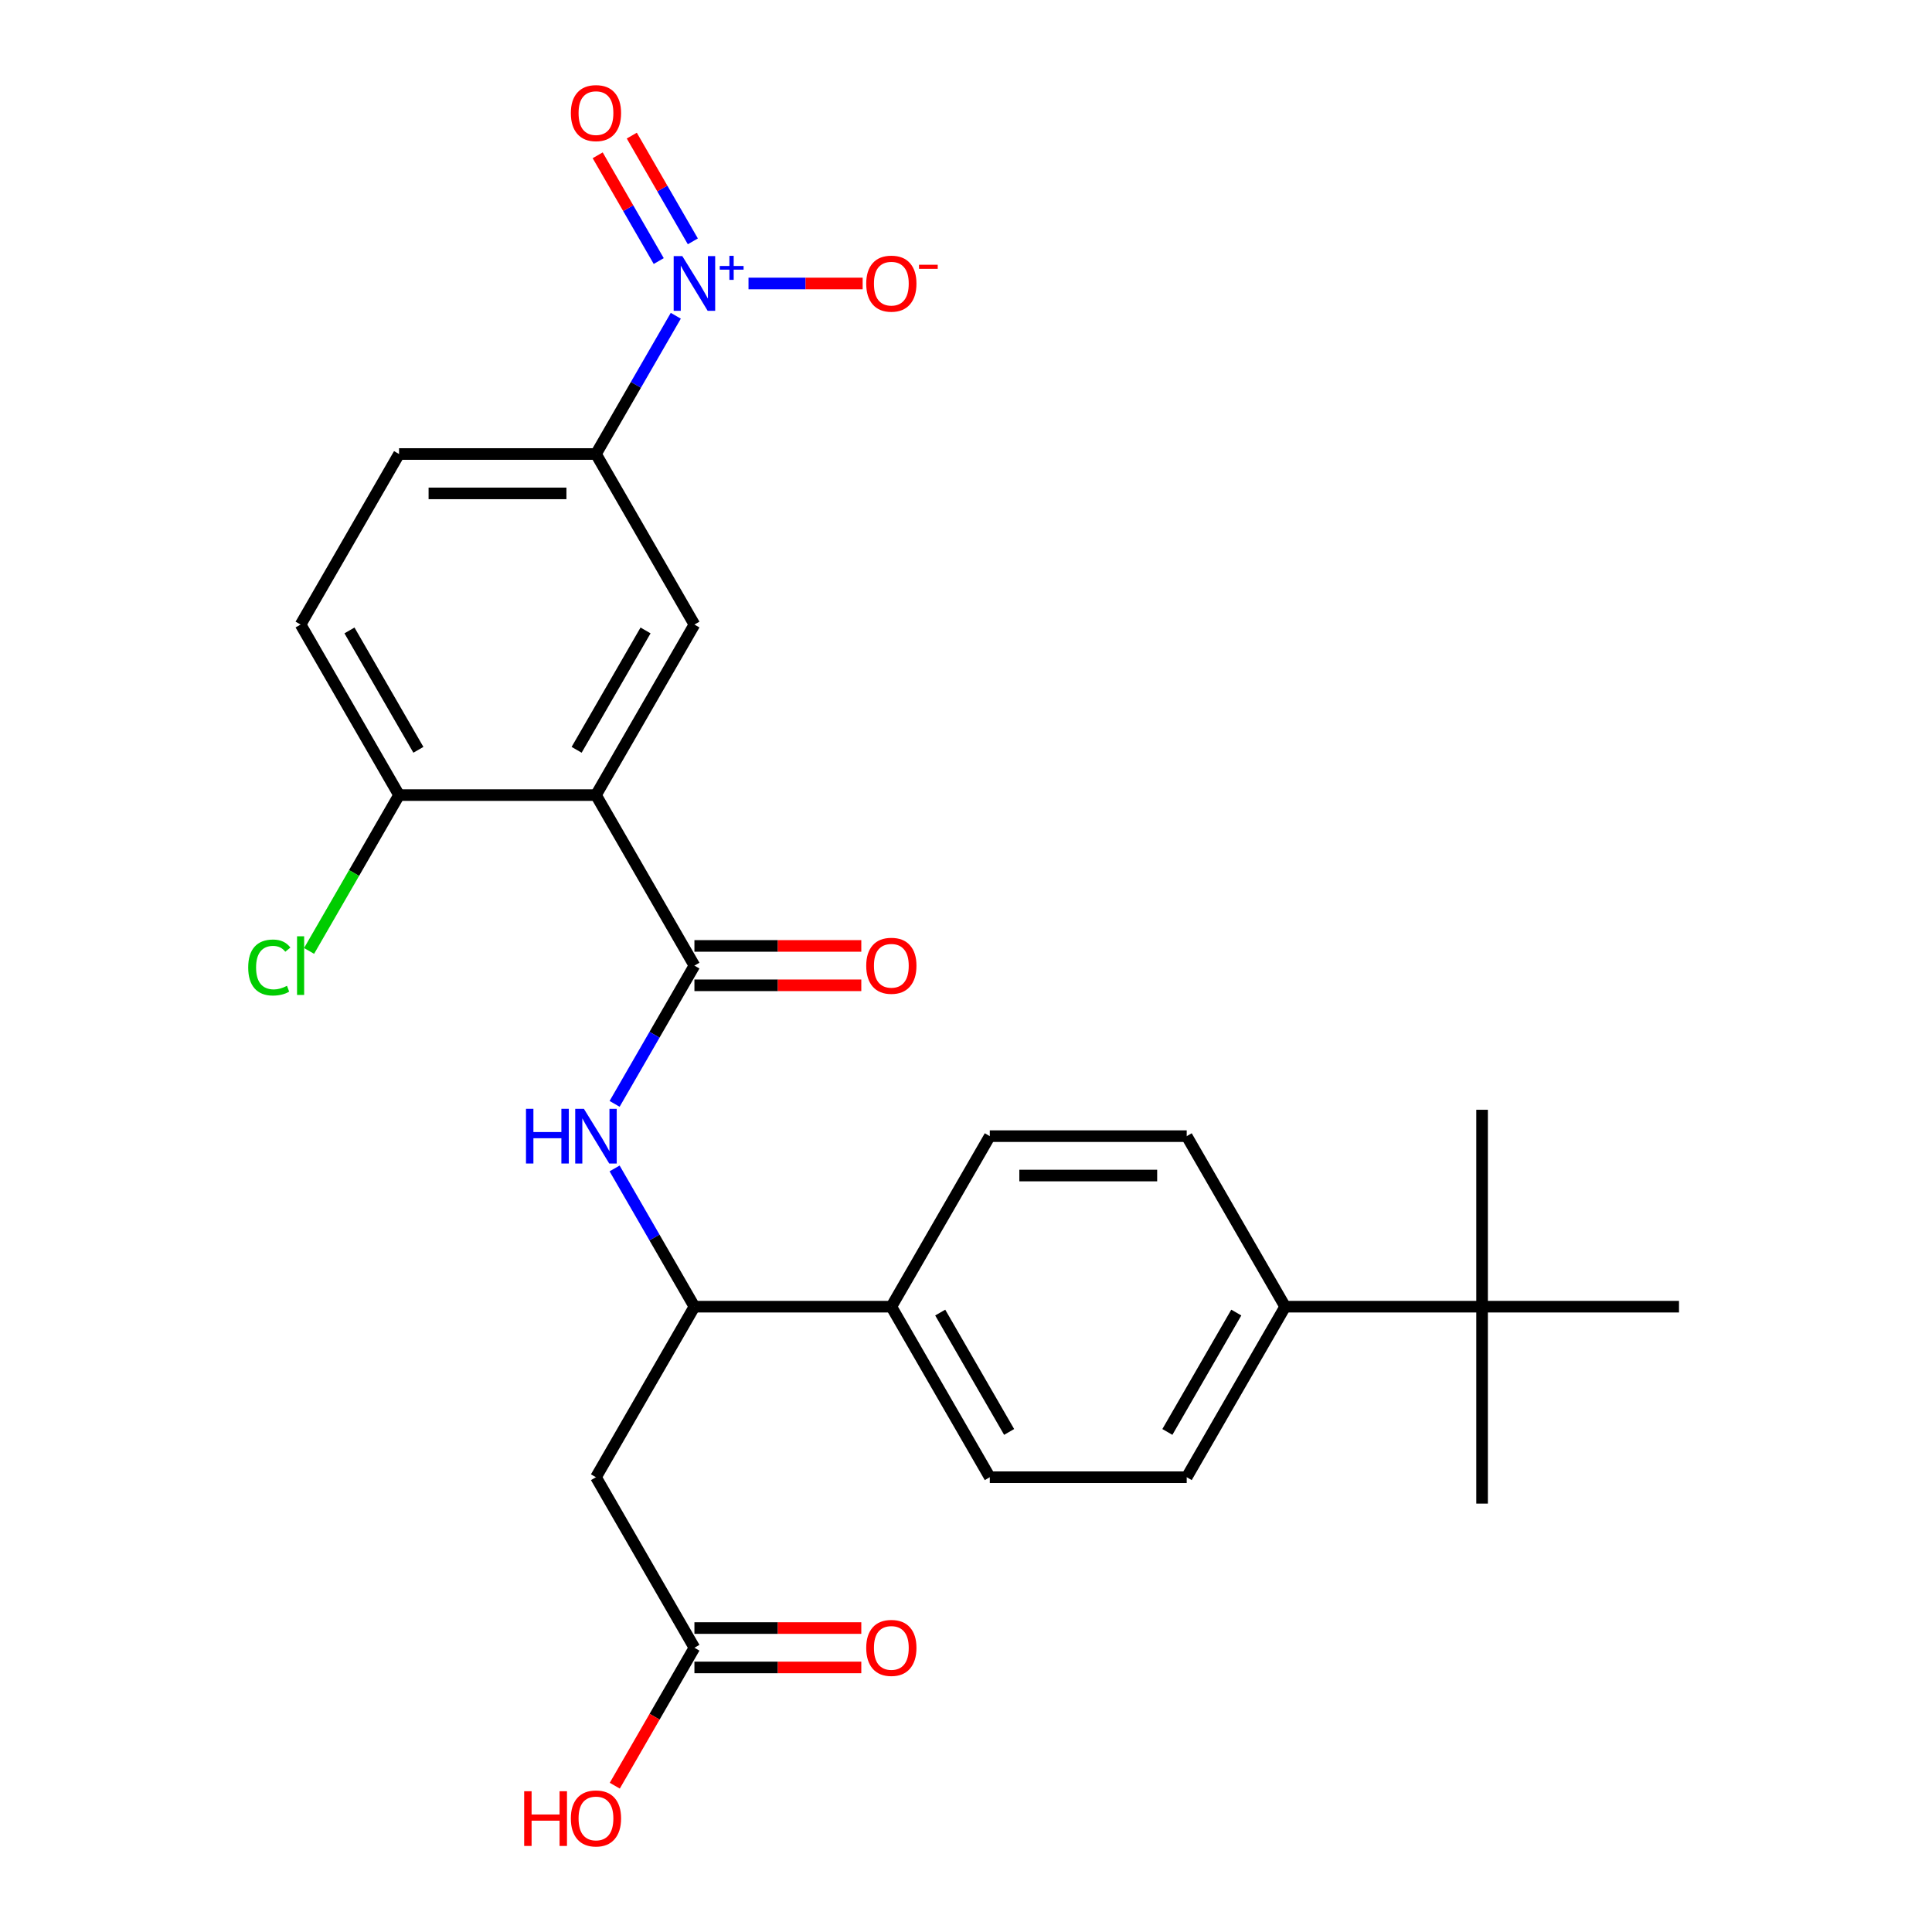 <?xml version='1.0' encoding='iso-8859-1'?>
<svg version='1.1' baseProfile='full'
              xmlns='http://www.w3.org/2000/svg'
                      xmlns:rdkit='http://www.rdkit.org/xml'
                      xmlns:xlink='http://www.w3.org/1999/xlink'
                  xml:space='preserve'
width='1000px' height='1000px' viewBox='0 0 1000 1000'>
<!-- END OF HEADER -->
<rect style='opacity:1.0;fill:#FFFFFF;stroke:none' width='1000' height='1000' x='0' y='0'> </rect>
<path class='bond-1' d='M 308.472,411.533 L 359.433,499.8' style='fill:none;fill-rule:evenodd;stroke:#000000;stroke-width:6px;stroke-linecap:butt;stroke-linejoin:miter;stroke-opacity:1' />
<path class='bond-3' d='M 308.472,411.533 L 359.433,323.265' style='fill:none;fill-rule:evenodd;stroke:#000000;stroke-width:6px;stroke-linecap:butt;stroke-linejoin:miter;stroke-opacity:1' />
<path class='bond-3' d='M 298.462,388.1 L 334.135,326.313' style='fill:none;fill-rule:evenodd;stroke:#000000;stroke-width:6px;stroke-linecap:butt;stroke-linejoin:miter;stroke-opacity:1' />
<path class='bond-8' d='M 308.472,411.533 L 206.549,411.533' style='fill:none;fill-rule:evenodd;stroke:#000000;stroke-width:6px;stroke-linecap:butt;stroke-linejoin:miter;stroke-opacity:1' />
<path class='bond-0' d='M 349.787,163.438 L 329.129,199.218' style='fill:none;fill-rule:evenodd;stroke:#0000FF;stroke-width:6px;stroke-linecap:butt;stroke-linejoin:miter;stroke-opacity:1' />
<path class='bond-0' d='M 329.129,199.218 L 308.472,234.997' style='fill:none;fill-rule:evenodd;stroke:#000000;stroke-width:6px;stroke-linecap:butt;stroke-linejoin:miter;stroke-opacity:1' />
<path class='bond-9' d='M 387.426,146.73 L 416.967,146.73' style='fill:none;fill-rule:evenodd;stroke:#0000FF;stroke-width:6px;stroke-linecap:butt;stroke-linejoin:miter;stroke-opacity:1' />
<path class='bond-9' d='M 416.967,146.73 L 446.508,146.73' style='fill:none;fill-rule:evenodd;stroke:#FF0000;stroke-width:6px;stroke-linecap:butt;stroke-linejoin:miter;stroke-opacity:1' />
<path class='bond-10' d='M 358.613,124.925 L 342.813,97.559' style='fill:none;fill-rule:evenodd;stroke:#0000FF;stroke-width:6px;stroke-linecap:butt;stroke-linejoin:miter;stroke-opacity:1' />
<path class='bond-10' d='M 342.813,97.559 L 327.013,70.192' style='fill:none;fill-rule:evenodd;stroke:#FF0000;stroke-width:6px;stroke-linecap:butt;stroke-linejoin:miter;stroke-opacity:1' />
<path class='bond-10' d='M 340.96,135.118 L 325.16,107.751' style='fill:none;fill-rule:evenodd;stroke:#0000FF;stroke-width:6px;stroke-linecap:butt;stroke-linejoin:miter;stroke-opacity:1' />
<path class='bond-10' d='M 325.16,107.751 L 309.359,80.384' style='fill:none;fill-rule:evenodd;stroke:#FF0000;stroke-width:6px;stroke-linecap:butt;stroke-linejoin:miter;stroke-opacity:1' />
<path class='bond-2' d='M 359.433,499.8 L 338.776,535.58' style='fill:none;fill-rule:evenodd;stroke:#000000;stroke-width:6px;stroke-linecap:butt;stroke-linejoin:miter;stroke-opacity:1' />
<path class='bond-2' d='M 338.776,535.58 L 318.118,571.36' style='fill:none;fill-rule:evenodd;stroke:#0000FF;stroke-width:6px;stroke-linecap:butt;stroke-linejoin:miter;stroke-opacity:1' />
<path class='bond-12' d='M 359.433,509.992 L 402.62,509.992' style='fill:none;fill-rule:evenodd;stroke:#000000;stroke-width:6px;stroke-linecap:butt;stroke-linejoin:miter;stroke-opacity:1' />
<path class='bond-12' d='M 402.62,509.992 L 445.808,509.992' style='fill:none;fill-rule:evenodd;stroke:#FF0000;stroke-width:6px;stroke-linecap:butt;stroke-linejoin:miter;stroke-opacity:1' />
<path class='bond-12' d='M 359.433,489.608 L 402.62,489.608' style='fill:none;fill-rule:evenodd;stroke:#000000;stroke-width:6px;stroke-linecap:butt;stroke-linejoin:miter;stroke-opacity:1' />
<path class='bond-12' d='M 402.62,489.608 L 445.808,489.608' style='fill:none;fill-rule:evenodd;stroke:#FF0000;stroke-width:6px;stroke-linecap:butt;stroke-linejoin:miter;stroke-opacity:1' />
<path class='bond-6' d='M 318.118,604.776 L 338.776,640.556' style='fill:none;fill-rule:evenodd;stroke:#0000FF;stroke-width:6px;stroke-linecap:butt;stroke-linejoin:miter;stroke-opacity:1' />
<path class='bond-6' d='M 338.776,640.556 L 359.433,676.335' style='fill:none;fill-rule:evenodd;stroke:#000000;stroke-width:6px;stroke-linecap:butt;stroke-linejoin:miter;stroke-opacity:1' />
<path class='bond-4' d='M 359.433,323.265 L 308.472,234.997' style='fill:none;fill-rule:evenodd;stroke:#000000;stroke-width:6px;stroke-linecap:butt;stroke-linejoin:miter;stroke-opacity:1' />
<path class='bond-27' d='M 308.472,234.997 L 206.549,234.997' style='fill:none;fill-rule:evenodd;stroke:#000000;stroke-width:6px;stroke-linecap:butt;stroke-linejoin:miter;stroke-opacity:1' />
<path class='bond-27' d='M 293.183,255.382 L 221.838,255.382' style='fill:none;fill-rule:evenodd;stroke:#000000;stroke-width:6px;stroke-linecap:butt;stroke-linejoin:miter;stroke-opacity:1' />
<path class='bond-5' d='M 308.472,764.603 L 359.433,676.335' style='fill:none;fill-rule:evenodd;stroke:#000000;stroke-width:6px;stroke-linecap:butt;stroke-linejoin:miter;stroke-opacity:1' />
<path class='bond-7' d='M 308.472,764.603 L 359.433,852.871' style='fill:none;fill-rule:evenodd;stroke:#000000;stroke-width:6px;stroke-linecap:butt;stroke-linejoin:miter;stroke-opacity:1' />
<path class='bond-11' d='M 359.433,676.335 L 461.356,676.335' style='fill:none;fill-rule:evenodd;stroke:#000000;stroke-width:6px;stroke-linecap:butt;stroke-linejoin:miter;stroke-opacity:1' />
<path class='bond-16' d='M 359.433,863.063 L 402.62,863.063' style='fill:none;fill-rule:evenodd;stroke:#000000;stroke-width:6px;stroke-linecap:butt;stroke-linejoin:miter;stroke-opacity:1' />
<path class='bond-16' d='M 402.62,863.063 L 445.808,863.063' style='fill:none;fill-rule:evenodd;stroke:#FF0000;stroke-width:6px;stroke-linecap:butt;stroke-linejoin:miter;stroke-opacity:1' />
<path class='bond-16' d='M 359.433,842.678 L 402.62,842.678' style='fill:none;fill-rule:evenodd;stroke:#000000;stroke-width:6px;stroke-linecap:butt;stroke-linejoin:miter;stroke-opacity:1' />
<path class='bond-16' d='M 402.62,842.678 L 445.808,842.678' style='fill:none;fill-rule:evenodd;stroke:#FF0000;stroke-width:6px;stroke-linecap:butt;stroke-linejoin:miter;stroke-opacity:1' />
<path class='bond-23' d='M 359.433,852.871 L 338.822,888.57' style='fill:none;fill-rule:evenodd;stroke:#000000;stroke-width:6px;stroke-linecap:butt;stroke-linejoin:miter;stroke-opacity:1' />
<path class='bond-23' d='M 338.822,888.57 L 318.211,924.27' style='fill:none;fill-rule:evenodd;stroke:#FF0000;stroke-width:6px;stroke-linecap:butt;stroke-linejoin:miter;stroke-opacity:1' />
<path class='bond-17' d='M 206.549,411.533 L 155.588,323.265' style='fill:none;fill-rule:evenodd;stroke:#000000;stroke-width:6px;stroke-linecap:butt;stroke-linejoin:miter;stroke-opacity:1' />
<path class='bond-17' d='M 216.558,388.1 L 180.886,326.313' style='fill:none;fill-rule:evenodd;stroke:#000000;stroke-width:6px;stroke-linecap:butt;stroke-linejoin:miter;stroke-opacity:1' />
<path class='bond-22' d='M 206.549,411.533 L 183.262,451.866' style='fill:none;fill-rule:evenodd;stroke:#000000;stroke-width:6px;stroke-linecap:butt;stroke-linejoin:miter;stroke-opacity:1' />
<path class='bond-22' d='M 183.262,451.866 L 159.976,492.2' style='fill:none;fill-rule:evenodd;stroke:#00CC00;stroke-width:6px;stroke-linecap:butt;stroke-linejoin:miter;stroke-opacity:1' />
<path class='bond-20' d='M 461.356,676.335 L 512.317,588.068' style='fill:none;fill-rule:evenodd;stroke:#000000;stroke-width:6px;stroke-linecap:butt;stroke-linejoin:miter;stroke-opacity:1' />
<path class='bond-21' d='M 461.356,676.335 L 512.317,764.603' style='fill:none;fill-rule:evenodd;stroke:#000000;stroke-width:6px;stroke-linecap:butt;stroke-linejoin:miter;stroke-opacity:1' />
<path class='bond-21' d='M 486.654,679.383 L 522.326,741.171' style='fill:none;fill-rule:evenodd;stroke:#000000;stroke-width:6px;stroke-linecap:butt;stroke-linejoin:miter;stroke-opacity:1' />
<path class='bond-13' d='M 767.124,676.335 L 665.201,676.335' style='fill:none;fill-rule:evenodd;stroke:#000000;stroke-width:6px;stroke-linecap:butt;stroke-linejoin:miter;stroke-opacity:1' />
<path class='bond-24' d='M 767.124,676.335 L 767.124,778.258' style='fill:none;fill-rule:evenodd;stroke:#000000;stroke-width:6px;stroke-linecap:butt;stroke-linejoin:miter;stroke-opacity:1' />
<path class='bond-25' d='M 767.124,676.335 L 767.124,574.413' style='fill:none;fill-rule:evenodd;stroke:#000000;stroke-width:6px;stroke-linecap:butt;stroke-linejoin:miter;stroke-opacity:1' />
<path class='bond-26' d='M 767.124,676.335 L 869.047,676.335' style='fill:none;fill-rule:evenodd;stroke:#000000;stroke-width:6px;stroke-linecap:butt;stroke-linejoin:miter;stroke-opacity:1' />
<path class='bond-14' d='M 665.201,676.335 L 614.24,764.603' style='fill:none;fill-rule:evenodd;stroke:#000000;stroke-width:6px;stroke-linecap:butt;stroke-linejoin:miter;stroke-opacity:1' />
<path class='bond-14' d='M 639.903,679.383 L 604.231,741.171' style='fill:none;fill-rule:evenodd;stroke:#000000;stroke-width:6px;stroke-linecap:butt;stroke-linejoin:miter;stroke-opacity:1' />
<path class='bond-28' d='M 665.201,676.335 L 614.24,588.068' style='fill:none;fill-rule:evenodd;stroke:#000000;stroke-width:6px;stroke-linecap:butt;stroke-linejoin:miter;stroke-opacity:1' />
<path class='bond-15' d='M 206.549,234.997 L 155.588,323.265' style='fill:none;fill-rule:evenodd;stroke:#000000;stroke-width:6px;stroke-linecap:butt;stroke-linejoin:miter;stroke-opacity:1' />
<path class='bond-18' d='M 614.24,764.603 L 512.317,764.603' style='fill:none;fill-rule:evenodd;stroke:#000000;stroke-width:6px;stroke-linecap:butt;stroke-linejoin:miter;stroke-opacity:1' />
<path class='bond-19' d='M 614.24,588.068 L 512.317,588.068' style='fill:none;fill-rule:evenodd;stroke:#000000;stroke-width:6px;stroke-linecap:butt;stroke-linejoin:miter;stroke-opacity:1' />
<path class='bond-19' d='M 598.951,608.452 L 527.606,608.452' style='fill:none;fill-rule:evenodd;stroke:#000000;stroke-width:6px;stroke-linecap:butt;stroke-linejoin:miter;stroke-opacity:1' />
<path  class='atom-1' d='M 353.173 132.57
L 362.453 147.57
Q 363.373 149.05, 364.853 151.73
Q 366.333 154.41, 366.413 154.57
L 366.413 132.57
L 370.173 132.57
L 370.173 160.89
L 366.293 160.89
L 356.333 144.49
Q 355.173 142.57, 353.933 140.37
Q 352.733 138.17, 352.373 137.49
L 352.373 160.89
L 348.693 160.89
L 348.693 132.57
L 353.173 132.57
' fill='#0000FF'/>
<path  class='atom-1' d='M 372.549 137.674
L 377.539 137.674
L 377.539 132.421
L 379.756 132.421
L 379.756 137.674
L 384.878 137.674
L 384.878 139.575
L 379.756 139.575
L 379.756 144.855
L 377.539 144.855
L 377.539 139.575
L 372.549 139.575
L 372.549 137.674
' fill='#0000FF'/>
<path  class='atom-3' d='M 272.252 573.908
L 276.092 573.908
L 276.092 585.948
L 290.572 585.948
L 290.572 573.908
L 294.412 573.908
L 294.412 602.228
L 290.572 602.228
L 290.572 589.148
L 276.092 589.148
L 276.092 602.228
L 272.252 602.228
L 272.252 573.908
' fill='#0000FF'/>
<path  class='atom-3' d='M 302.212 573.908
L 311.492 588.908
Q 312.412 590.388, 313.892 593.068
Q 315.372 595.748, 315.452 595.908
L 315.452 573.908
L 319.212 573.908
L 319.212 602.228
L 315.332 602.228
L 305.372 585.828
Q 304.212 583.908, 302.972 581.708
Q 301.772 579.508, 301.412 578.828
L 301.412 602.228
L 297.732 602.228
L 297.732 573.908
L 302.212 573.908
' fill='#0000FF'/>
<path  class='atom-10' d='M 448.356 146.81
Q 448.356 140.01, 451.716 136.21
Q 455.076 132.41, 461.356 132.41
Q 467.636 132.41, 470.996 136.21
Q 474.356 140.01, 474.356 146.81
Q 474.356 153.69, 470.956 157.61
Q 467.556 161.49, 461.356 161.49
Q 455.116 161.49, 451.716 157.61
Q 448.356 153.73, 448.356 146.81
M 461.356 158.29
Q 465.676 158.29, 467.996 155.41
Q 470.356 152.49, 470.356 146.81
Q 470.356 141.25, 467.996 138.45
Q 465.676 135.61, 461.356 135.61
Q 457.036 135.61, 454.676 138.41
Q 452.356 141.21, 452.356 146.81
Q 452.356 152.53, 454.676 155.41
Q 457.036 158.29, 461.356 158.29
' fill='#FF0000'/>
<path  class='atom-10' d='M 475.676 137.032
L 485.365 137.032
L 485.365 139.144
L 475.676 139.144
L 475.676 137.032
' fill='#FF0000'/>
<path  class='atom-11' d='M 295.472 58.542
Q 295.472 51.742, 298.832 47.942
Q 302.192 44.142, 308.472 44.142
Q 314.752 44.142, 318.112 47.942
Q 321.472 51.742, 321.472 58.542
Q 321.472 65.422, 318.072 69.342
Q 314.672 73.222, 308.472 73.222
Q 302.232 73.222, 298.832 69.342
Q 295.472 65.462, 295.472 58.542
M 308.472 70.022
Q 312.792 70.022, 315.112 67.142
Q 317.472 64.222, 317.472 58.542
Q 317.472 52.982, 315.112 50.182
Q 312.792 47.342, 308.472 47.342
Q 304.152 47.342, 301.792 50.142
Q 299.472 52.942, 299.472 58.542
Q 299.472 64.262, 301.792 67.142
Q 304.152 70.022, 308.472 70.022
' fill='#FF0000'/>
<path  class='atom-13' d='M 448.356 499.88
Q 448.356 493.08, 451.716 489.28
Q 455.076 485.48, 461.356 485.48
Q 467.636 485.48, 470.996 489.28
Q 474.356 493.08, 474.356 499.88
Q 474.356 506.76, 470.956 510.68
Q 467.556 514.56, 461.356 514.56
Q 455.116 514.56, 451.716 510.68
Q 448.356 506.8, 448.356 499.88
M 461.356 511.36
Q 465.676 511.36, 467.996 508.48
Q 470.356 505.56, 470.356 499.88
Q 470.356 494.32, 467.996 491.52
Q 465.676 488.68, 461.356 488.68
Q 457.036 488.68, 454.676 491.48
Q 452.356 494.28, 452.356 499.88
Q 452.356 505.6, 454.676 508.48
Q 457.036 511.36, 461.356 511.36
' fill='#FF0000'/>
<path  class='atom-17' d='M 448.356 852.951
Q 448.356 846.151, 451.716 842.351
Q 455.076 838.551, 461.356 838.551
Q 467.636 838.551, 470.996 842.351
Q 474.356 846.151, 474.356 852.951
Q 474.356 859.831, 470.956 863.751
Q 467.556 867.631, 461.356 867.631
Q 455.116 867.631, 451.716 863.751
Q 448.356 859.871, 448.356 852.951
M 461.356 864.431
Q 465.676 864.431, 467.996 861.551
Q 470.356 858.631, 470.356 852.951
Q 470.356 847.391, 467.996 844.591
Q 465.676 841.751, 461.356 841.751
Q 457.036 841.751, 454.676 844.551
Q 452.356 847.351, 452.356 852.951
Q 452.356 858.671, 454.676 861.551
Q 457.036 864.431, 461.356 864.431
' fill='#FF0000'/>
<path  class='atom-23' d='M 128.468 500.78
Q 128.468 493.74, 131.748 490.06
Q 135.068 486.34, 141.348 486.34
Q 147.188 486.34, 150.308 490.46
L 147.668 492.62
Q 145.388 489.62, 141.348 489.62
Q 137.068 489.62, 134.788 492.5
Q 132.548 495.34, 132.548 500.78
Q 132.548 506.38, 134.868 509.26
Q 137.228 512.14, 141.788 512.14
Q 144.908 512.14, 148.548 510.26
L 149.668 513.26
Q 148.188 514.22, 145.948 514.78
Q 143.708 515.34, 141.228 515.34
Q 135.068 515.34, 131.748 511.58
Q 128.468 507.82, 128.468 500.78
' fill='#00CC00'/>
<path  class='atom-23' d='M 153.748 484.62
L 157.428 484.62
L 157.428 514.98
L 153.748 514.98
L 153.748 484.62
' fill='#00CC00'/>
<path  class='atom-24' d='M 271.312 927.138
L 275.152 927.138
L 275.152 939.178
L 289.632 939.178
L 289.632 927.138
L 293.472 927.138
L 293.472 955.458
L 289.632 955.458
L 289.632 942.378
L 275.152 942.378
L 275.152 955.458
L 271.312 955.458
L 271.312 927.138
' fill='#FF0000'/>
<path  class='atom-24' d='M 295.472 941.218
Q 295.472 934.418, 298.832 930.618
Q 302.192 926.818, 308.472 926.818
Q 314.752 926.818, 318.112 930.618
Q 321.472 934.418, 321.472 941.218
Q 321.472 948.098, 318.072 952.018
Q 314.672 955.898, 308.472 955.898
Q 302.232 955.898, 298.832 952.018
Q 295.472 948.138, 295.472 941.218
M 308.472 952.698
Q 312.792 952.698, 315.112 949.818
Q 317.472 946.898, 317.472 941.218
Q 317.472 935.658, 315.112 932.858
Q 312.792 930.018, 308.472 930.018
Q 304.152 930.018, 301.792 932.818
Q 299.472 935.618, 299.472 941.218
Q 299.472 946.938, 301.792 949.818
Q 304.152 952.698, 308.472 952.698
' fill='#FF0000'/>
</svg>
